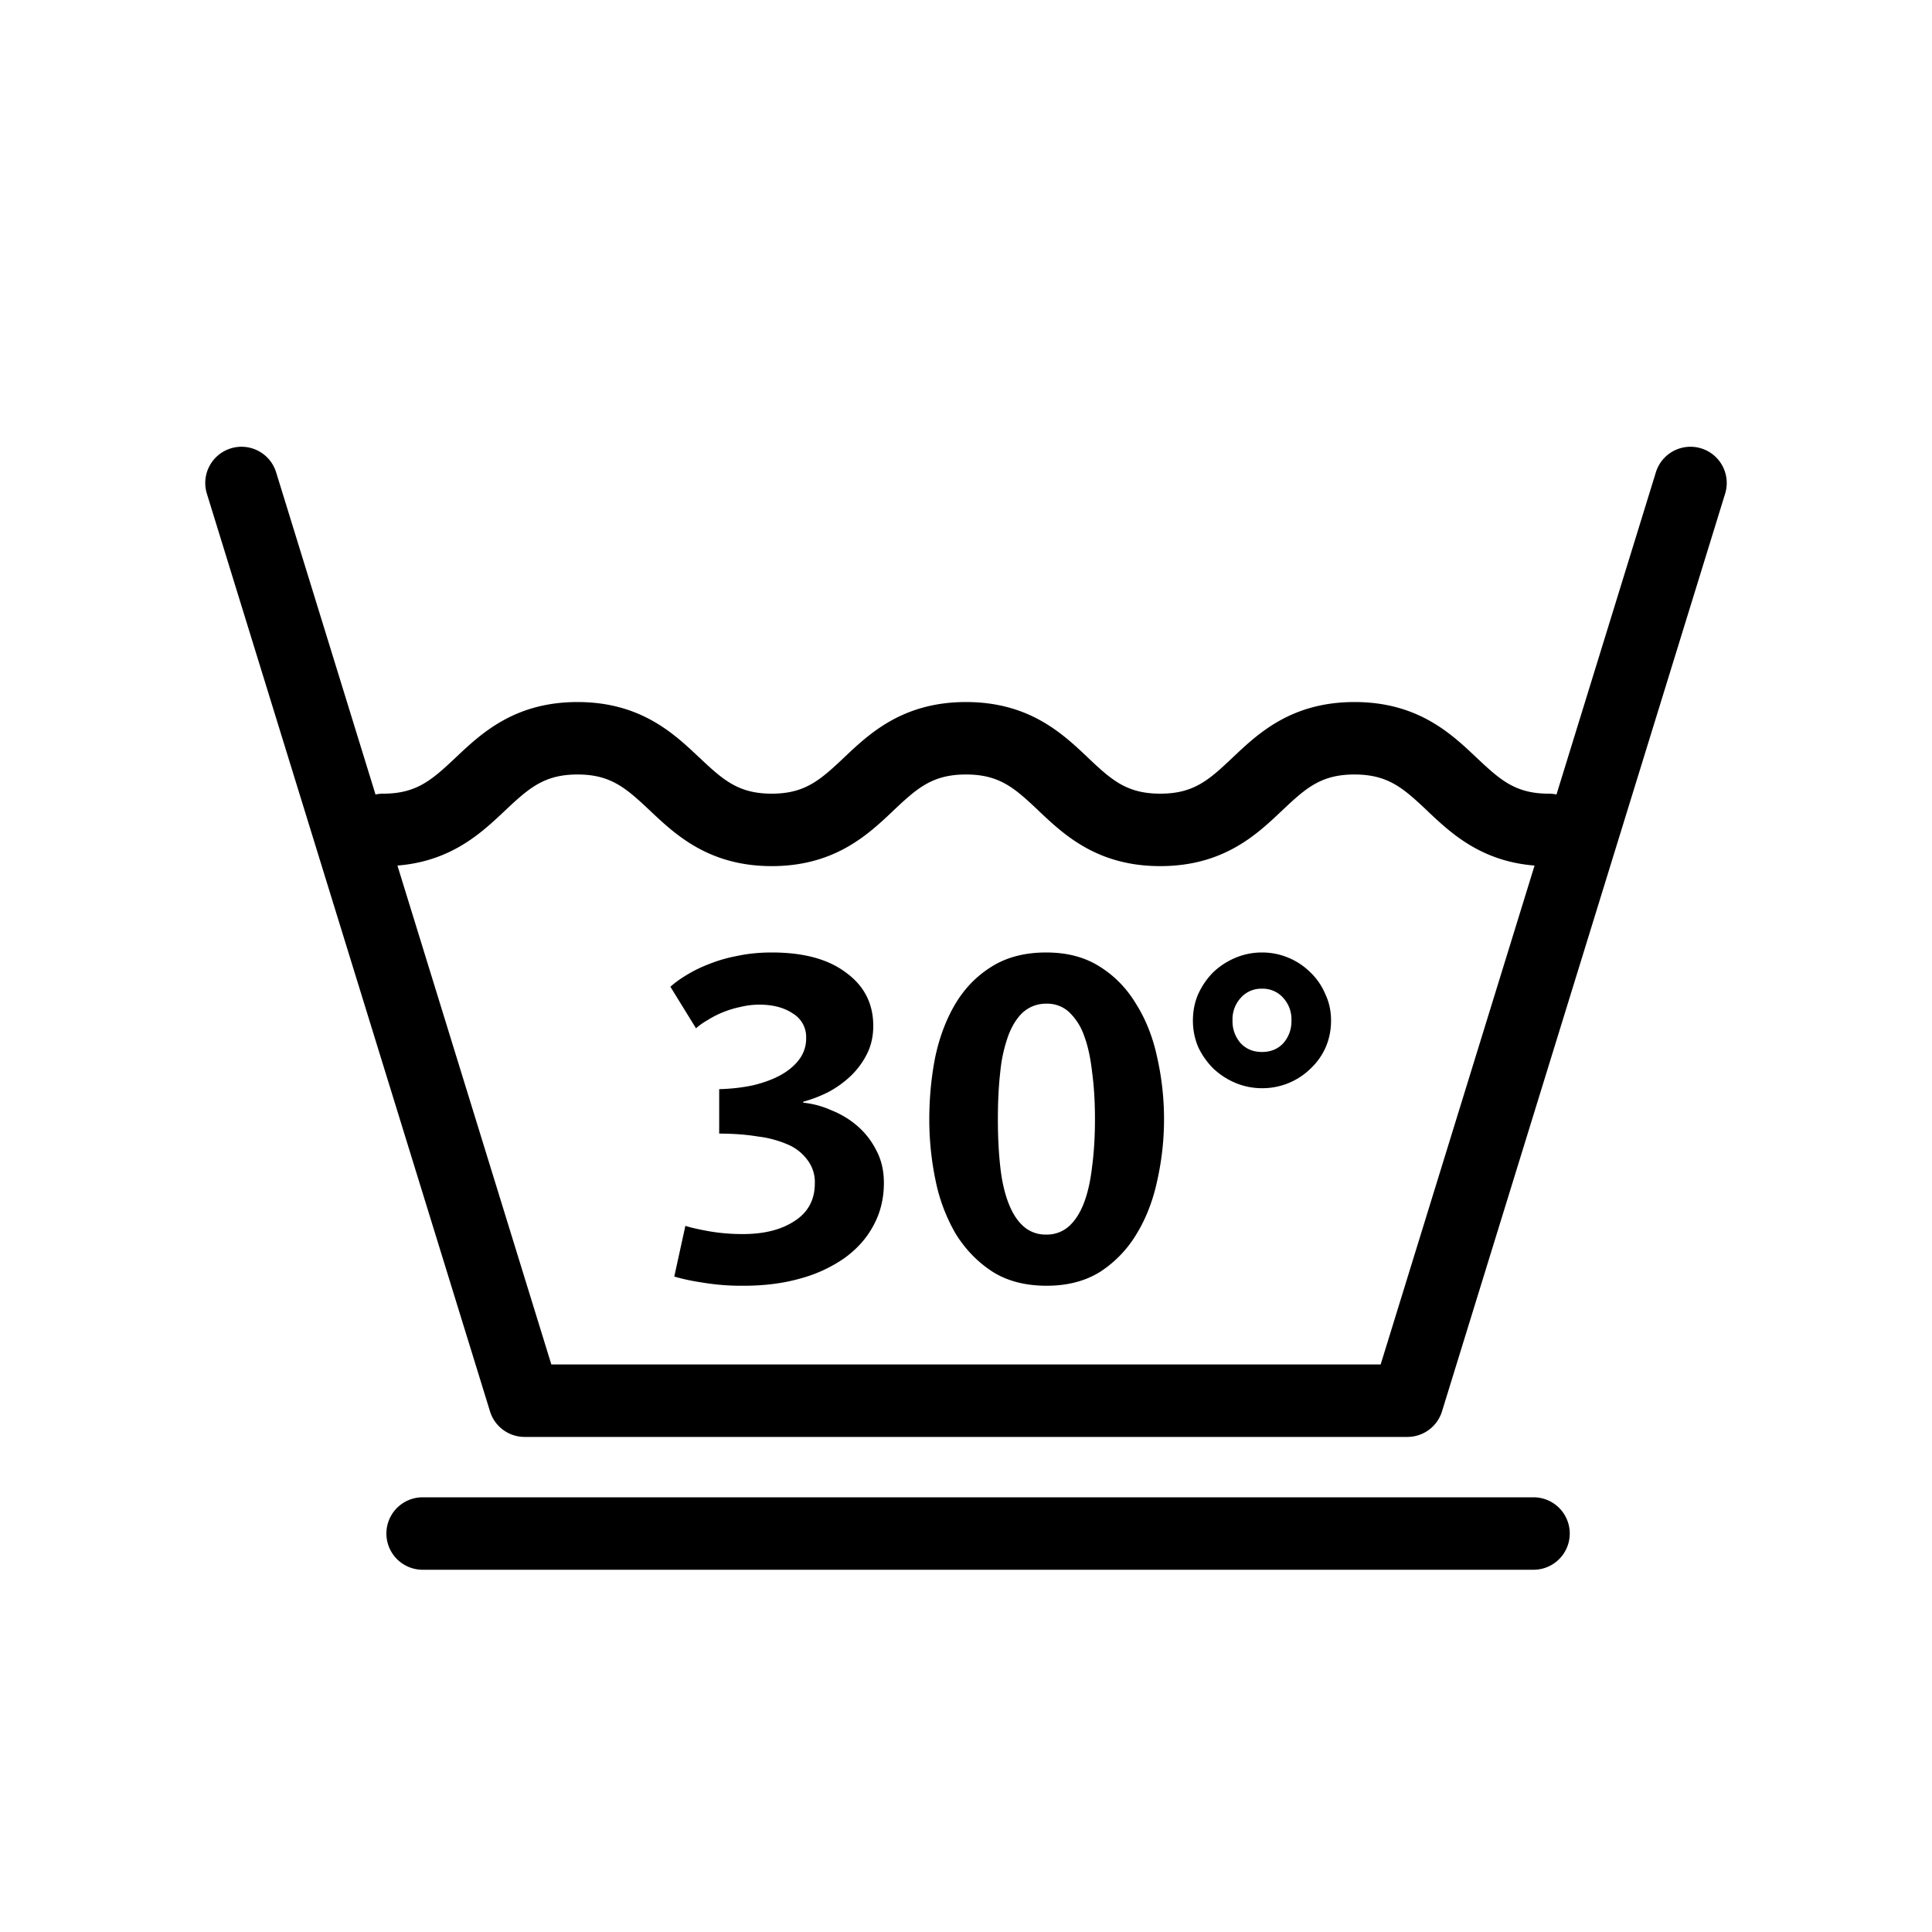 <svg xmlns="http://www.w3.org/2000/svg" width="40" height="40" fill="none">
    <path fill="currentColor" fill-rule="evenodd" d="M9.45 15.67c.515-.485 1.205-1.135 2.507-1.135 1.301 0 1.992.65 2.507 1.136l.018.016c.49.462.806.745 1.496.745s1.004-.283 1.494-.744l.015-.015c.516-.487 1.207-1.138 2.513-1.138 1.306 0 1.995.651 2.51 1.137l.016.016c.487.46.801.744 1.496.744.694 0 1.008-.283 1.495-.744l.017-.016c.515-.486 1.203-1.137 2.51-1.137 1.306 0 1.997.651 2.512 1.138l.016.015c.49.461.803.744 1.493.744a.75.75 0 0 1 0 1.5c-1.3 0-1.99-.65-2.504-1.135l-.018-.018c-.488-.46-.805-.744-1.5-.744-.694 0-1.008.283-1.495.743l-.017.016c-.514.486-1.203 1.138-2.51 1.138-1.305 0-1.994-.652-2.509-1.138l-.016-.016c-.487-.46-.801-.743-1.496-.743s-1.011.283-1.5.744l-.018.018c-.514.485-1.203 1.135-2.504 1.135-1.3 0-1.992-.651-2.507-1.136l-.018-.017c-.49-.461-.806-.744-1.496-.744s-1.007.283-1.497.744l-.018.017c-.515.485-1.206 1.136-2.507 1.136a.75.75 0 0 1 0-1.5c.69 0 1.006-.283 1.497-.745l.017-.016Z" clip-rule="evenodd"/>
    <path fill="currentColor" fill-rule="evenodd" d="M4.779 9.283a.75.75 0 0 1 .938.496l5.698 18.471h17.17l5.698-18.471a.75.75 0 0 1 1.434.442l-5.862 19a.75.75 0 0 1-.717.529H10.862a.75.75 0 0 1-.717-.529l-5.862-19a.75.75 0 0 1 .496-.938Z" clip-rule="evenodd"/>
    <path fill="currentColor" d="M15.4 26.62a4.9 4.9 0 0 1-.88-.07 4.247 4.247 0 0 1-.56-.12l.23-1.05c.1.033.26.07.48.11.227.04.463.06.71.06.44 0 .797-.09 1.07-.27.28-.18.42-.44.42-.78a.75.75 0 0 0-.15-.48.971.971 0 0 0-.4-.32 2.214 2.214 0 0 0-.63-.17c-.24-.04-.507-.06-.8-.06v-.92c.247-.007.48-.033.7-.08.22-.053.41-.123.57-.21.167-.093.297-.203.39-.33a.707.707 0 0 0 .14-.43.567.567 0 0 0-.28-.52c-.18-.12-.41-.18-.69-.18-.133 0-.267.017-.4.05a2.054 2.054 0 0 0-.67.27c-.093.053-.173.11-.24.17l-.53-.86c.087-.08.197-.16.33-.24a2.8 2.8 0 0 1 .47-.23c.18-.073.377-.13.59-.17.22-.047.457-.07.71-.07.66 0 1.173.14 1.54.42.373.273.56.64.56 1.1 0 .213-.043.407-.13.58a1.65 1.65 0 0 1-.34.46 2.129 2.129 0 0 1-.46.33 2.78 2.78 0 0 1-.52.2v.02c.2.02.397.073.59.16.2.08.38.19.54.33.16.14.29.31.39.51.1.193.15.413.15.66 0 .327-.073.623-.22.89-.14.26-.34.483-.6.67a2.94 2.94 0 0 1-.91.42c-.353.1-.743.15-1.17.15ZM21.67 26.62c-.44 0-.814-.097-1.12-.29-.308-.2-.56-.46-.76-.78a3.619 3.619 0 0 1-.42-1.11 6.17 6.17 0 0 1-.13-1.27c0-.433.04-.857.12-1.27.086-.413.223-.78.41-1.1.192-.327.442-.587.75-.78.313-.2.692-.3 1.14-.3.44 0 .813.1 1.12.3.306.193.556.453.75.78.2.32.342.687.43 1.1.092.413.14.837.14 1.27 0 .433-.048.857-.14 1.27-.088.413-.23.783-.43 1.11a2.4 2.4 0 0 1-.75.78c-.308.193-.678.29-1.11.29Zm-.01-1.06a.68.68 0 0 0 .47-.17c.126-.113.23-.273.31-.48.08-.207.136-.457.17-.75.04-.3.06-.63.06-.99s-.02-.687-.06-.98c-.034-.3-.09-.553-.17-.76a1.223 1.223 0 0 0-.31-.48.666.666 0 0 0-.46-.17.717.717 0 0 0-.48.17c-.128.113-.23.273-.31.48a3.06 3.06 0 0 0-.17.76c-.034.293-.05.62-.05.98s.016.69.05.99c.032.293.09.543.17.75.08.207.183.367.31.48a.68.68 0 0 0 .47.17ZM26.128 22.53c-.193 0-.376-.037-.55-.11a1.522 1.522 0 0 1-.46-.3 1.589 1.589 0 0 1-.31-.44 1.398 1.398 0 0 1-.11-.55c0-.2.037-.383.11-.55.08-.173.184-.323.31-.45.134-.127.287-.227.46-.3.174-.073.357-.11.55-.11.194 0 .377.037.55.11a1.4 1.4 0 0 1 .45.3c.134.127.237.277.31.45.08.167.12.35.12.55 0 .193-.036.377-.11.55a1.353 1.353 0 0 1-.31.44 1.421 1.421 0 0 1-1.01.41Zm0-.75c.18 0 .327-.06.44-.18a.68.68 0 0 0 .17-.47.657.657 0 0 0-.17-.47.563.563 0 0 0-.44-.19.563.563 0 0 0-.44.19.657.657 0 0 0-.17.47.68.68 0 0 0 .17.47c.114.12.26.18.44.18Z"/>
    <path fill="currentColor" fill-rule="evenodd" d="M8 31.75a.75.75 0 0 1 .75-.75h23a.75.75 0 0 1 0 1.5h-23a.75.75 0 0 1-.75-.75Z" clip-rule="evenodd"/>
</svg>